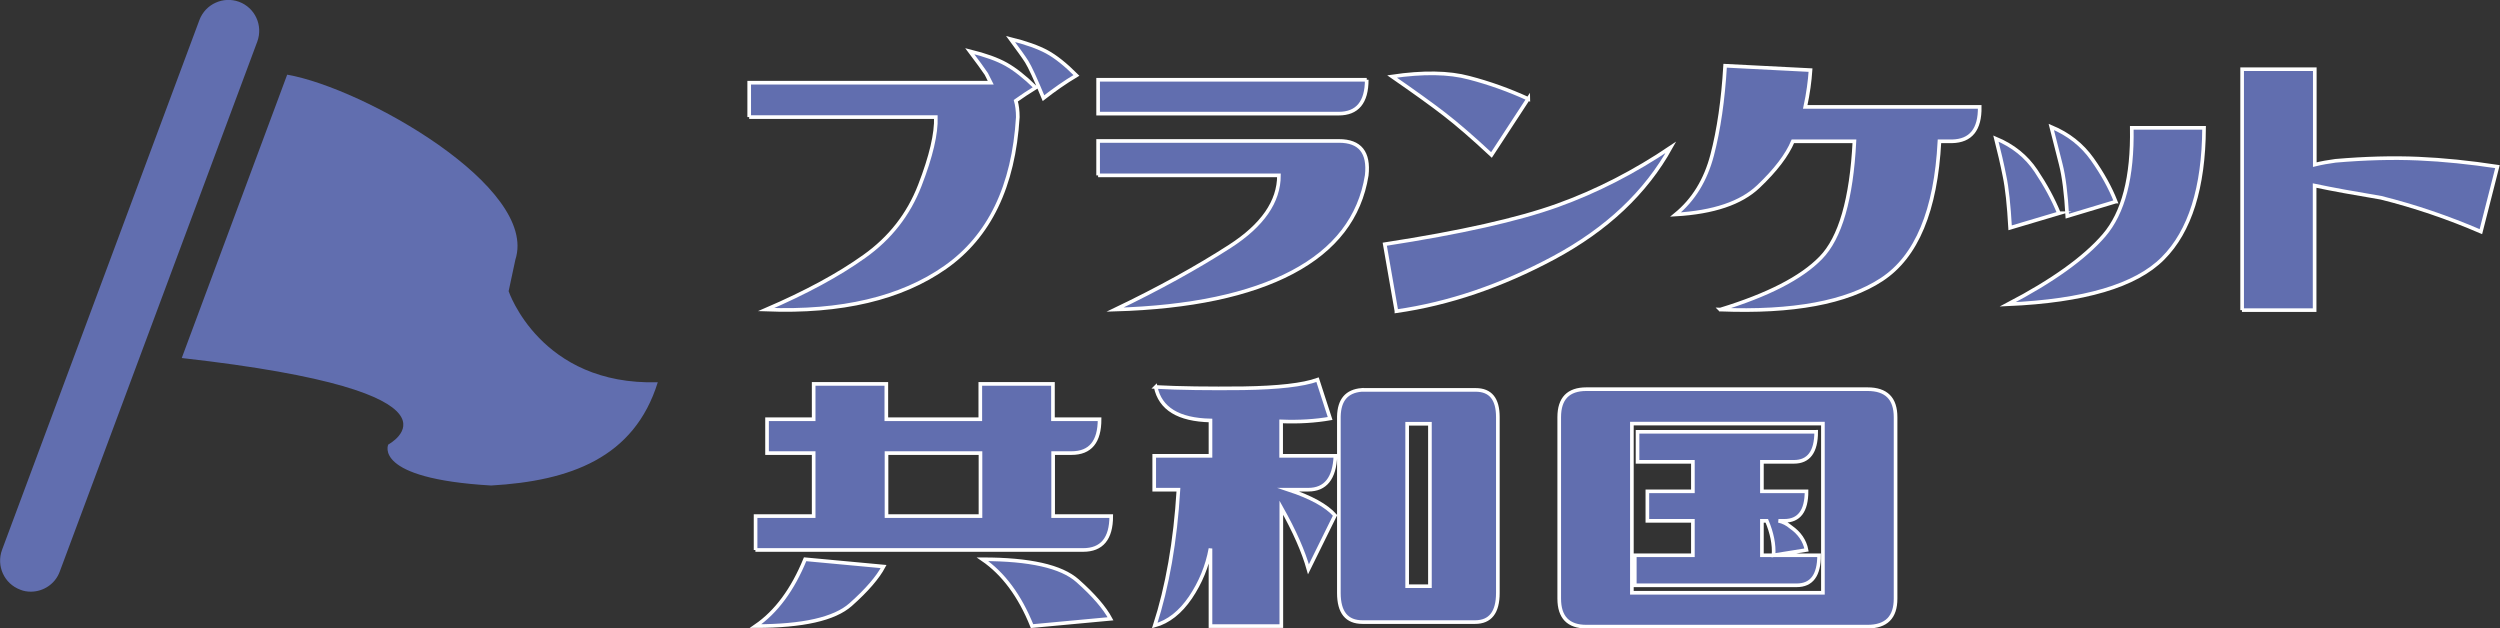 <?xml version="1.0" encoding="UTF-8"?><svg id="_レイヤー_2" xmlns="http://www.w3.org/2000/svg" viewBox="0 0 137.28 34.51"><rect x="0" y="0" width="137.28" height="34.51" fill="#333333" stroke="none"/><defs><style>.cls-1,.cls-2{fill:#616eaf;}.cls-2{stroke:#fff;stroke-miterlimit:10;stroke-width:.2px;}</style></defs><g id="_レイヤー_1-2"><g><g><path class="cls-2" d="M41.14,6.43v-1.89h13.26c-.11-.21-.19-.37-.24-.48-.18-.27-.48-.68-.91-1.25,.85,.21,1.52,.45,2,.72,.48,.27,1.02,.69,1.62,1.28-.37,.23-.74,.47-1.09,.72,.07,.25,.11,.55,.11,.9-.23,3.8-1.56,6.55-3.98,8.25-2.42,1.7-5.7,2.48-9.84,2.32,2.18-.94,3.98-1.91,5.39-2.92,1.41-1,2.43-2.3,3.05-3.9,.62-1.6,.91-2.85,.88-3.75h-10.25Zm14.35-4.29c.85,.21,1.52,.45,2,.71,.48,.26,1.02,.69,1.62,1.29-.62,.37-1.22,.79-1.81,1.25-.44-1.06-.75-1.73-.92-2-.17-.27-.47-.68-.89-1.25Z"/><path class="cls-2" d="M75.05,4.38c0,1.24-.52,1.86-1.54,1.86h-13.21v-1.86h14.75Zm-14.75,5.25v-1.89h13.23c1.15,0,1.66,.63,1.52,1.89-.37,2.31-1.74,4.08-4.09,5.32-2.35,1.24-5.6,1.93-9.73,2.05,2.4-1.15,4.5-2.31,6.3-3.47,1.8-1.16,2.7-2.46,2.7-3.9h-9.93Z"/><path class="cls-2" d="M76.68,17.08l-.64-3.67c4.15-.64,7.31-1.35,9.48-2.13,2.17-.78,4.24-1.85,6.23-3.19-1.38,2.49-3.52,4.5-6.42,6.06-2.89,1.55-5.78,2.53-8.65,2.94Zm7.24-11.66l-2.02,3.09c-1.03-.96-1.9-1.71-2.6-2.25-.7-.54-1.66-1.23-2.86-2.06,1.7-.25,3.12-.23,4.23,.07,1.12,.29,2.2,.68,3.25,1.16Z"/><path class="cls-2" d="M94.46,17c2.61-.8,4.45-1.74,5.52-2.84,1.07-1.09,1.69-3.23,1.85-6.4h-3.38c-.32,.76-.95,1.59-1.9,2.49-.95,.9-2.46,1.41-4.54,1.53,.98-.8,1.65-1.89,2.01-3.27s.6-3.02,.71-4.9l4.69,.24c-.04,.6-.13,1.28-.29,2.02h9.58c.02,1.24-.49,1.87-1.52,1.89h-.69c-.2,3.8-1.25,6.33-3.17,7.59-1.92,1.26-4.87,1.81-8.87,1.65Z"/><path class="cls-2" d="M113.07,11.71l-2.69,.8c-.07-1.24-.17-2.19-.31-2.85-.13-.66-.29-1.34-.47-2.05,.94,.39,1.67,.98,2.2,1.77s.95,1.57,1.26,2.33Zm3.99-4.69h3.97c-.02,3.28-.77,5.68-2.26,7.17-1.49,1.5-4.33,2.34-8.52,2.52,2.45-1.28,4.21-2.54,5.28-3.78,1.07-1.24,1.58-3.21,1.53-5.91Zm-.88,4.05l-2.66,.8c-.07-1.24-.19-2.19-.36-2.85-.17-.66-.34-1.34-.52-2.05,.94,.39,1.69,.98,2.25,1.77s.99,1.57,1.29,2.33Z"/><path class="cls-2" d="M123.12,17.03V3.8h3.99v5.24c.37-.09,.75-.16,1.14-.21,1.63-.14,3.15-.18,4.54-.12,1.39,.06,2.84,.21,4.35,.44l-.91,3.57c-1.81-.78-3.64-1.4-5.48-1.86-1.49-.25-2.71-.47-3.65-.67v6.84h-3.99Z"/><path class="cls-2" d="M41.49,30.2v-1.86h3.19v-3.46h-2.56v-1.86h2.56v-1.94h3.99v1.94h5.16v-1.94h3.99v1.94h2.56c0,1.24-.51,1.86-1.54,1.86h-1.01v3.46h3.19c0,1.24-.52,1.86-1.54,1.86h-18Zm0,4.18c1.14-.78,2.04-2.01,2.72-3.67l4.31,.4c-.32,.6-.92,1.3-1.81,2.09-.89,.79-2.63,1.18-5.22,1.18Zm7.19-9.5v3.46h5.16v-3.46h-5.16Zm5.27,5.83c2.59,0,4.33,.39,5.22,1.18,.89,.79,1.49,1.49,1.81,2.09l-4.31,.4c-.67-1.67-1.58-2.89-2.72-3.67Z"/><path class="cls-2" d="M63.46,21.25c1.31,.07,2.92,.09,4.82,.07,1.9-.03,3.26-.18,4.07-.47l.69,2.13c-.8,.14-1.7,.2-2.69,.16v1.89h2.98c-.05,1.24-.55,1.86-1.49,1.86h-1.09c1.24,.41,2.09,.88,2.56,1.41l-1.46,2.96c-.27-.96-.76-2.08-1.49-3.38v6.5h-3.89v-4.26c-.18,.98-.55,1.87-1.1,2.69-.56,.82-1.21,1.33-1.96,1.54,.69-2.13,1.13-4.62,1.3-7.46h-1.33v-1.86h3.09v-1.94c-1.76-.04-2.76-.65-3.01-1.84Zm11.31,.16h6.26c.82,0,1.22,.5,1.22,1.49v9.66c0,1.07-.42,1.6-1.25,1.6h-6.18c-.87,0-1.3-.53-1.3-1.6v-9.69c.02-.91,.43-1.39,1.25-1.46Zm2.5,10.78h1.25v-8.92h-1.25v8.92Z"/><path class="cls-2" d="M85.62,22.91c0-1.03,.5-1.54,1.49-1.54h15.44c1.03,0,1.54,.51,1.54,1.54v9.96c0,1.03-.51,1.54-1.54,1.54h-15.44c-.99,0-1.49-.51-1.49-1.54v-9.96Zm3.99,9.64h10.49v-9.29h-10.49v9.29Zm10.12-8.84c0,1.1-.41,1.65-1.22,1.65h-1.76v1.62h2.45c0,1.08-.41,1.62-1.22,1.62h-.32c.25,.05,.48,.17,.69,.35,.46,.32,.75,.74,.85,1.25l-1.81,.29c.04-.59-.09-1.22-.37-1.89h-.27v1.89h3.14c0,1.1-.41,1.65-1.23,1.65h-8.89v-1.65h3.19v-1.89h-2.5v-1.62h2.5v-1.62h-3.04v-1.65h9.8Z"/></g><g><path class="cls-1" d="M15.77,4.1c4.19,.73,13.82,6.18,12.53,10.16l-.37,1.73s1.74,5.19,8.19,5c-1.29,4.16-4.82,5.42-9.15,5.67-6.54-.38-5.65-2.25-5.65-2.25,0,0,5.39-2.87-11.34-4.75L15.77,4.1Z"/><path class="cls-1" d="M1.7,32.49c-.2,0-.4-.03-.59-.11-.88-.33-1.32-1.3-1-2.18L10.95,1.1c.33-.88,1.31-1.32,2.18-1,.88,.33,1.32,1.3,1,2.18L3.28,31.39c-.25,.68-.9,1.1-1.59,1.1Z"/></g></g></g></svg>